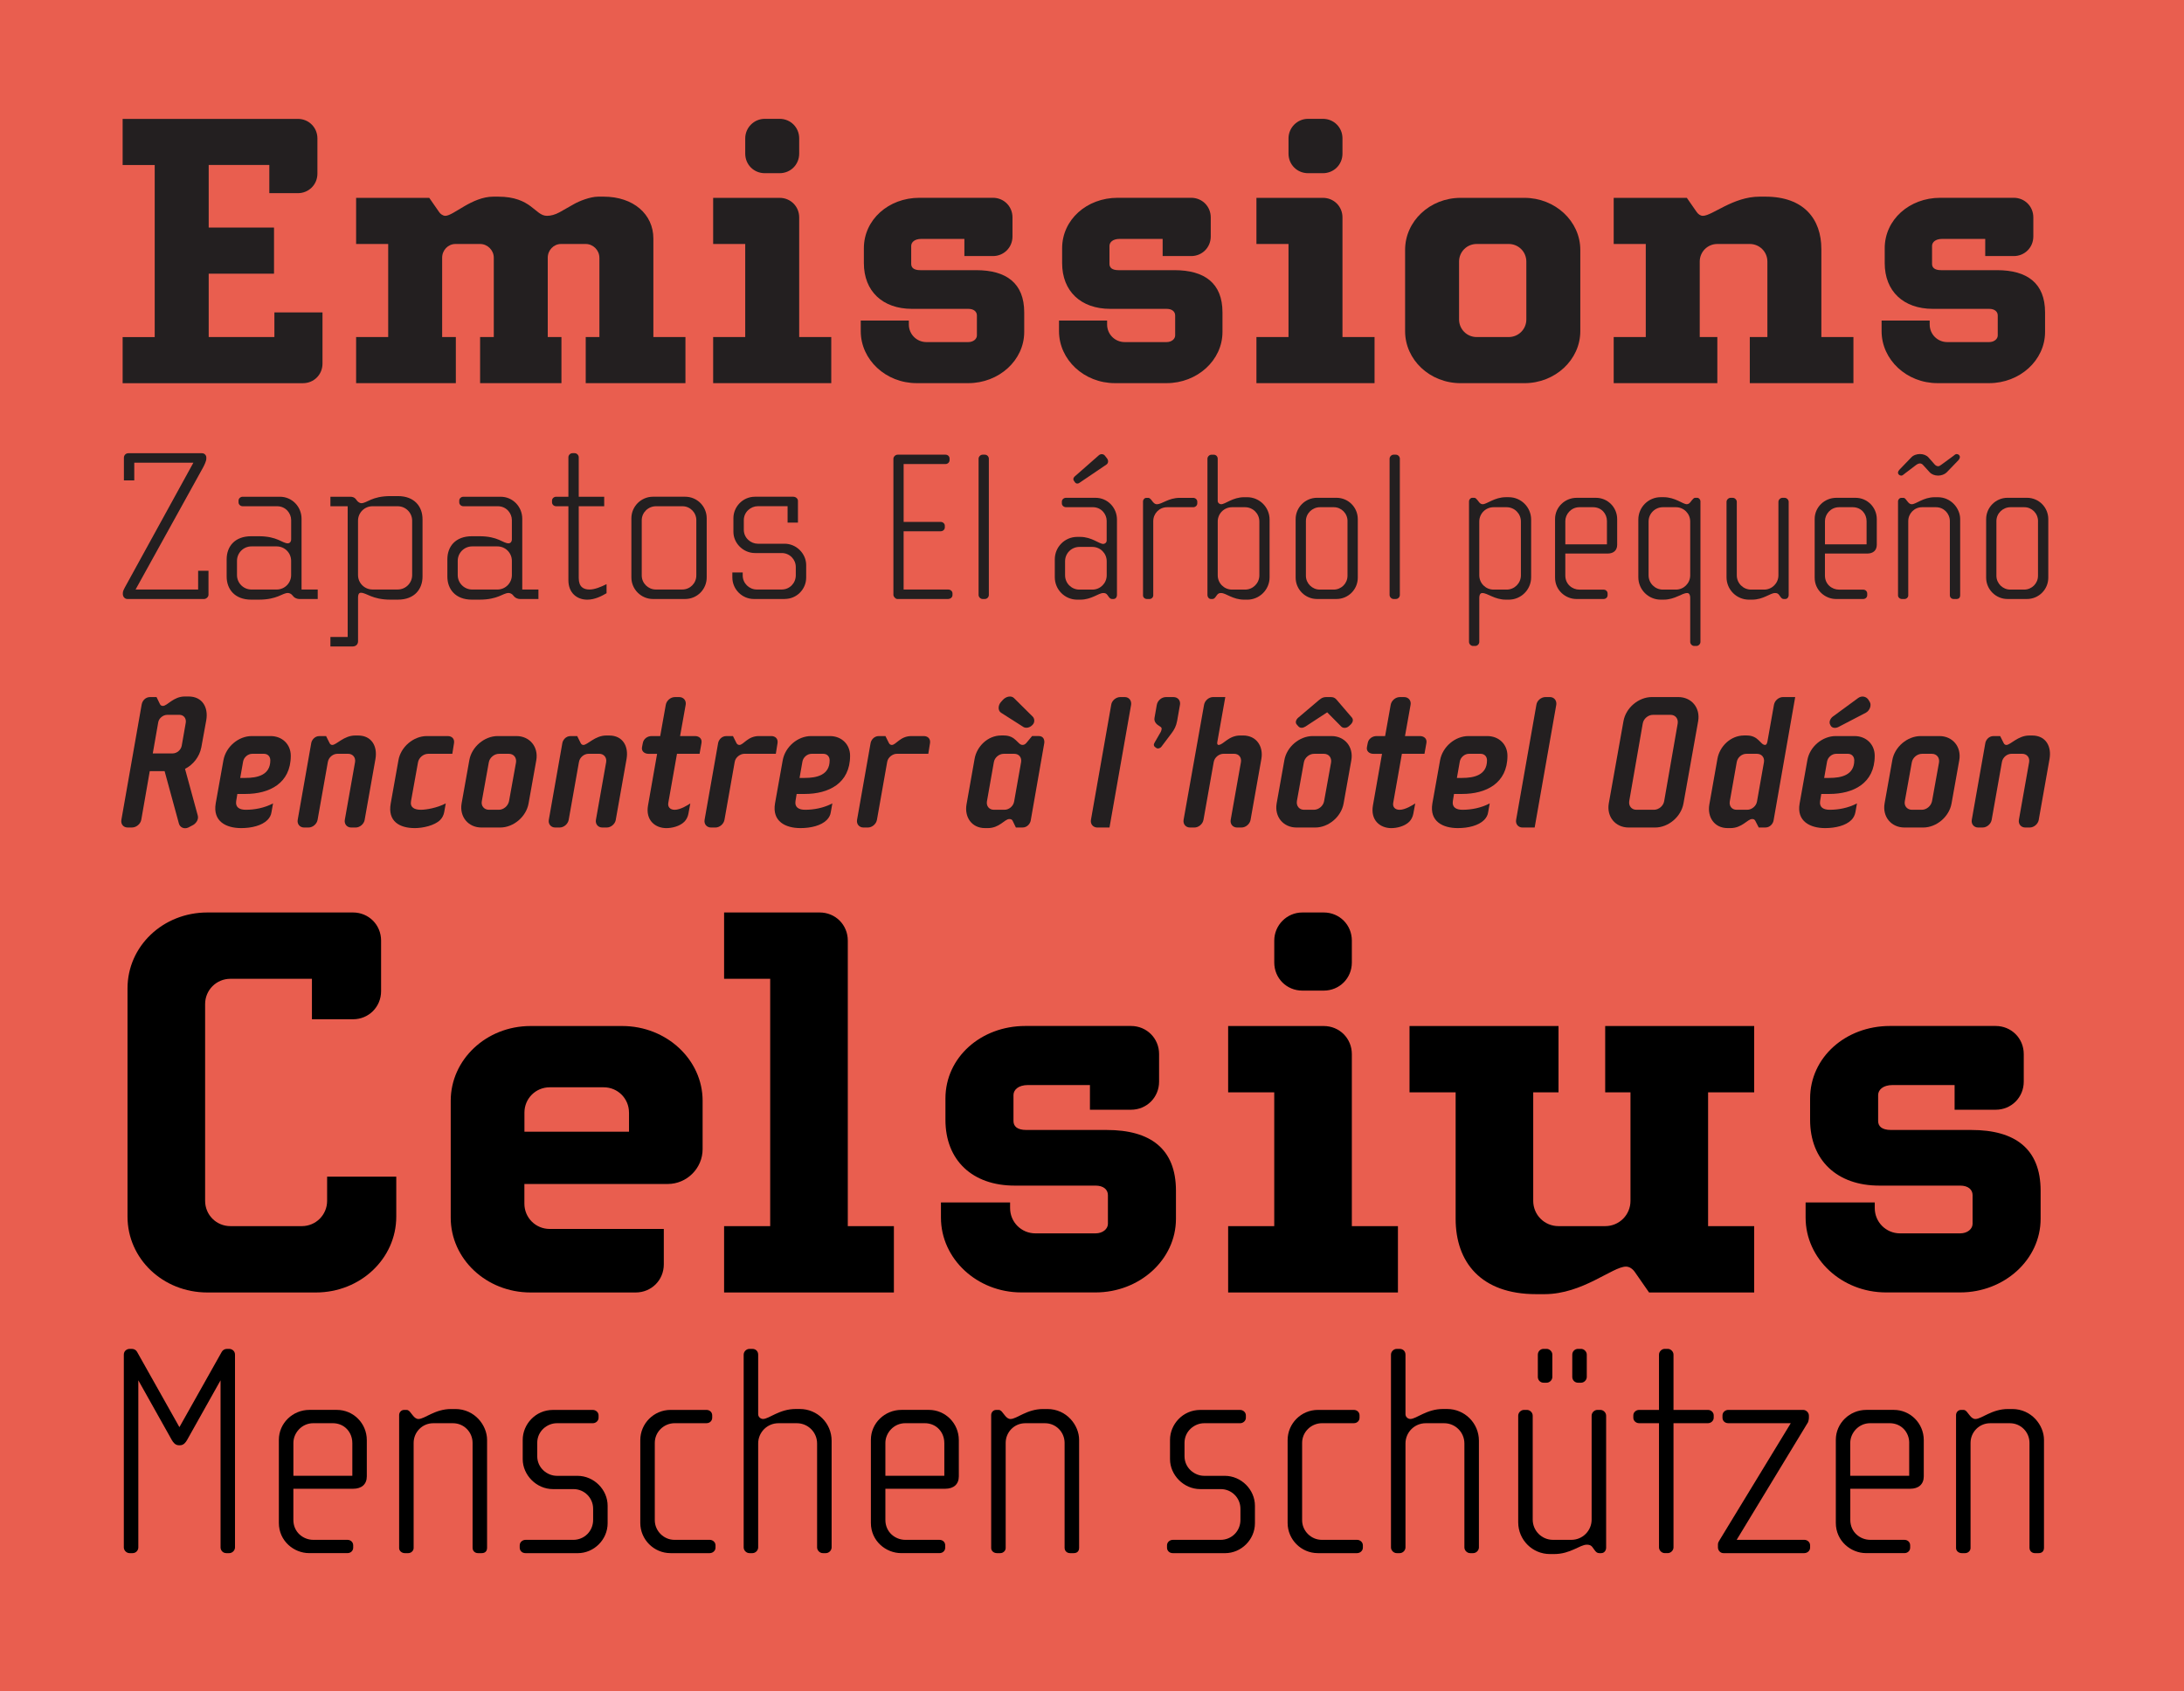 <?xml version="1.0" encoding="UTF-8"?><svg xmlns="http://www.w3.org/2000/svg" viewBox="0 0 860 666"><g id="color"><rect x="-4.62" y="-10.78" width="879.14" height="676.78" style="fill:#e95e4f;"/></g><g id="type"><path d="M90.73,385.49c-5.53,0-9.96,4.43-9.96,9.96v77.49c0,5.54,4.43,9.96,9.96,9.96h28.12c5.53,0,9.96-4.43,9.96-9.96v-9.52h27.23v15.72c0,16.6-14.17,29.89-31.66,29.89h-42.73c-17.49,0-31.44-13.28-31.44-29.89v-89.88c0-16.6,13.95-29.89,31.44-29.89h57.34c6.2,0,11.07,4.87,11.07,11.07v19.92c0,6.2-4.87,11.07-11.07,11.07h-16.16v-15.94h-32.1Z"/><path d="M262.95,466.3h-56.46v7.75c0,5.53,4.43,9.96,9.96,9.96h44.94v13.95c0,6.2-4.87,11.07-11.07,11.07h-41.4c-17.49,0-31.44-13.28-31.44-29.45v-46.05c0-16.16,13.95-29.44,31.44-29.44h36.09c17.49,0,31.66,13.28,31.66,29.44v19.04c0,7.53-6.2,13.73-13.73,13.73ZM247.68,438.18c0-5.54-4.43-9.96-9.96-9.96h-21.25c-5.54,0-9.96,4.43-9.96,9.96v7.53h41.18v-7.53Z"/><path d="M351.99,482.9v26.12h-66.86v-26.12h18.15v-97.41h-18.15v-26.12h37.64c6.2,0,11.07,4.87,11.07,11.07v112.47h18.15Z"/><path d="M429.19,427.33h-24.35c-3.99,0-5.76,1.99-5.76,3.98v10.18c0,1.99,1.33,3.54,5.09,3.54h31.66c17.05,0,27.23,7.31,27.23,23.91v11.07c0,16.16-14.39,29-31.66,29h-29.22c-17.49,0-31.66-13.28-31.66-29.45v-5.98h27.23v2.21c0,5.53,4.43,9.96,9.96,9.96h23.69c2.88,0,4.87-1.77,4.87-3.76v-11.29c0-2.21-1.77-3.76-4.87-3.76h-31.88c-16.6,0-27.23-9.96-27.23-25.9v-8.41c0-16.16,13.95-28.56,31.44-28.56h41.62c6.2,0,11.07,4.87,11.07,11.07v10.85c0,6.2-4.87,11.07-11.07,11.07h-16.16v-9.74Z"/><path d="M550.47,482.9v26.12h-66.86v-26.12h18.15v-52.69h-18.15v-26.12h37.64c6.2,0,11.07,4.87,11.07,11.07v67.75h18.15ZM521.25,390.14h-8.41c-6.2,0-11.07-4.87-11.07-11.07v-8.63c0-5.98,4.87-11.07,11.07-11.07h8.41c6.2,0,11.07,4.87,11.07,11.07v8.63c0,6.2-4.87,11.07-11.07,11.07Z"/><path d="M555.03,430.21v-26.12h58.67v26.12h-9.96v42.73c0,5.54,4.43,9.96,9.96,9.96h18.38c5.54,0,9.96-4.43,9.96-9.96v-42.73h-9.96v-26.12h58.67v26.12h-18.15v52.69h18.15v26.12h-41.4l-5.54-7.97c-.89-1.33-2.21-2.21-3.54-2.21-5.31,0-17.05,10.85-32.1,10.85h-3.32c-21.7,0-31.66-12.62-31.66-29.67v-49.81h-18.15Z"/><path d="M769.67,427.33h-24.35c-3.99,0-5.76,1.99-5.76,3.98v10.18c0,1.99,1.33,3.54,5.09,3.54h31.66c17.05,0,27.23,7.31,27.23,23.91v11.07c0,16.16-14.39,29-31.66,29h-29.22c-17.49,0-31.66-13.28-31.66-29.45v-5.98h27.23v2.21c0,5.53,4.43,9.96,9.96,9.96h23.69c2.88,0,4.87-1.77,4.87-3.76v-11.29c0-2.21-1.77-3.76-4.87-3.76h-31.88c-16.6,0-27.23-9.96-27.23-25.9v-8.41c0-16.16,13.95-28.56,31.44-28.56h41.62c6.2,0,11.07,4.87,11.07,11.07v10.85c0,6.2-4.87,11.07-11.07,11.07h-16.16v-9.74Z"/><rect x="16.86" y="19.22" width="803.75" height="399.11" style="fill:none;"/><path d="M117.29,76.07h-11.24v-11.09h-23.87v24.64h25.72v18.17h-25.72v24.95h25.87v-9.7h18.94v20.18c0,4.31-3.39,7.7-7.7,7.7H48.29v-18.17h12.63v-67.76h-12.63v-18.17h69c4.31,0,7.7,3.39,7.7,7.7v13.86c0,4.31-3.39,7.7-7.7,7.7Z" style="fill:#231f20;"/><path d="M236.02,101.48c0-2.93-2.46-5.39-5.39-5.39h-9.7c-2.93,0-5.24,2.46-5.24,5.39v31.26h5.39v18.17h-32.03v-18.17h5.39v-31.26c0-2.93-2.46-5.39-5.39-5.39h-9.7c-2.93,0-5.24,2.46-5.24,5.39v31.26h5.39v18.17h-39.27v-18.17h12.63v-36.65h-12.63v-18.17h28.8l3.85,5.54c.46.77,1.54,1.54,2.46,1.54,3.23,0,10.47-7.55,18.94-7.55h1.85c13.25,0,14.48,7.55,19.25,7.55,1.54,0,3.23-.46,4.93-1.39l5.7-3.23c1.85-1.08,6.31-2.93,9.55-2.93h2.16c11.7,0,19.56,6.93,19.56,16.48v38.81h12.63v18.17h-39.27v-18.17h5.39v-31.26Z" style="fill:#231f20;"/><path d="M327.33,132.74v18.17h-46.51v-18.17h12.63v-36.65h-12.63v-18.17h26.18c4.31,0,7.7,3.39,7.7,7.7v47.13h12.63ZM307,68.21h-5.85c-4.31,0-7.7-3.39-7.7-7.7v-6.01c0-4.16,3.39-7.7,7.7-7.7h5.85c4.31,0,7.7,3.39,7.7,7.7v6.01c0,4.31-3.39,7.7-7.7,7.7Z" style="fill:#231f20;"/><path d="M379.75,94.09h-16.94c-2.77,0-4,1.39-4,2.77v7.08c0,1.39.92,2.46,3.54,2.46h22.02c11.86,0,18.94,5.08,18.94,16.63v7.7c0,11.24-10.01,20.17-22.02,20.17h-20.33c-12.17,0-22.02-9.24-22.02-20.48v-4.16h18.94v1.54c0,3.85,3.08,6.93,6.93,6.93h16.48c2,0,3.39-1.23,3.39-2.62v-7.85c0-1.54-1.23-2.62-3.39-2.62h-22.18c-11.55,0-18.94-6.93-18.94-18.02v-5.85c0-11.24,9.7-19.87,21.87-19.87h28.95c4.31,0,7.7,3.39,7.7,7.7v7.55c0,4.31-3.39,7.7-7.7,7.7h-11.24v-6.78Z" style="fill:#231f20;"/><path d="M457.82,94.09h-16.94c-2.77,0-4,1.39-4,2.77v7.08c0,1.39.92,2.46,3.54,2.46h22.02c11.86,0,18.94,5.08,18.94,16.63v7.7c0,11.24-10.01,20.17-22.02,20.17h-20.33c-12.17,0-22.02-9.24-22.02-20.48v-4.16h18.94v1.54c0,3.85,3.08,6.93,6.93,6.93h16.48c2,0,3.39-1.23,3.39-2.62v-7.85c0-1.54-1.23-2.62-3.39-2.62h-22.18c-11.55,0-18.94-6.93-18.94-18.02v-5.85c0-11.24,9.7-19.87,21.87-19.87h28.95c4.31,0,7.7,3.39,7.7,7.7v7.55c0,4.31-3.39,7.7-7.7,7.7h-11.24v-6.78Z" style="fill:#231f20;"/><path d="M541.26,132.74v18.17h-46.51v-18.17h12.63v-36.65h-12.63v-18.17h26.18c4.31,0,7.7,3.39,7.7,7.7v47.13h12.63ZM520.93,68.21h-5.85c-4.31,0-7.7-3.39-7.7-7.7v-6.01c0-4.16,3.39-7.7,7.7-7.7h5.85c4.31,0,7.7,3.39,7.7,7.7v6.01c0,4.31-3.39,7.7-7.7,7.7Z" style="fill:#231f20;"/><path d="M600.26,150.91h-25.1c-12.17,0-21.87-9.24-21.87-20.48v-32.03c0-11.24,9.7-20.48,21.87-20.48h25.1c12.17,0,22.02,9.24,22.02,20.48v32.03c0,11.24-9.86,20.48-22.02,20.48ZM601.03,103.02c0-3.85-3.08-6.93-6.93-6.93h-12.63c-3.85,0-6.93,3.08-6.93,6.93v22.79c0,3.85,3.08,6.93,6.93,6.93h12.63c3.85,0,6.93-3.08,6.93-6.93v-22.79Z" style="fill:#231f20;"/><path d="M729.83,132.74v18.17h-40.81v-18.17h6.93v-29.72c0-3.85-3.08-6.93-6.93-6.93h-12.78c-3.85,0-6.93,3.08-6.93,6.93v29.72h6.93v18.17h-40.81v-18.17h12.63v-36.65h-12.63v-18.17h28.8l3.85,5.54c.62.92,1.54,1.54,2.46,1.54,3.7,0,11.86-7.55,22.33-7.55h2.31c15.09,0,22.02,8.78,22.02,20.64v34.65h12.63Z" style="fill:#231f20;"/><path d="M781.73,94.09h-16.94c-2.77,0-4,1.39-4,2.77v7.08c0,1.39.92,2.46,3.54,2.46h22.02c11.86,0,18.94,5.08,18.94,16.63v7.7c0,11.24-10.01,20.17-22.02,20.17h-20.33c-12.17,0-22.02-9.24-22.02-20.48v-4.16h18.94v1.54c0,3.85,3.08,6.93,6.93,6.93h16.48c2,0,3.39-1.23,3.39-2.62v-7.85c0-1.54-1.23-2.62-3.39-2.62h-22.18c-11.55,0-18.94-6.93-18.94-18.02v-5.85c0-11.24,9.7-19.87,21.87-19.87h28.95c4.31,0,7.7,3.39,7.7,7.7v7.55c0,4.31-3.39,7.7-7.7,7.7h-11.24v-6.78Z" style="fill:#231f20;"/><path d="M80.23,235.91h-30.08c-1.19,0-1.78-1.19-1.78-1.78v-.59c0-.76.51-1.61.76-2.12l27.02-49.19h-23.28v6.97h-4.08v-8.92c0-.85.59-1.78,1.78-1.78h28.97c1.1,0,1.7.93,1.7,1.61v.59c0,.85-.76,2.46-1.27,3.4l-26.59,48.09h24.64v-7.39h4.08v9.43c0,.85-.85,1.7-1.87,1.7Z" style="fill:#231f20;"/><path d="M117.79,235.91c-.76,0-1.7-.42-2.12-.85l-.68-.76c-.25-.34-1.02-.76-1.61-.76-2.29,0-4.08,2.63-11.55,2.63h-2.89c-6.54,0-9.69-4.16-9.69-9.09v-6.8c0-5.01,3.14-9.09,9.69-9.09h2.89c7.48,0,9.26,2.8,11.55,2.8.59,0,1.27-.51,1.27-1.61v-7.56c0-2.63-2.12-5.44-5.52-5.44h-13.59c-.85,0-1.61-.68-1.61-1.53v-.68c0-.85.76-1.53,1.61-1.53h14.7c4.76,0,8.5,3.91,8.5,8.67v27.87h6.37v3.74h-7.31ZM114.64,220.88c0-3.14-2.55-5.69-5.69-5.69h-9.94c-3.14,0-5.69,2.55-5.69,5.69v5.61c0,3.14,2.55,5.69,5.69,5.69h9.94c3.14,0,5.69-2.55,5.69-5.69v-5.61Z" style="fill:#231f20;"/><path d="M156.7,236.17h-2.89c-7.31,0-9.43-2.72-11.72-2.72-.85,0-1.1.85-1.1,1.87v17.25c0,.93-.59,2.04-2.21,2.04h-8.67v-3.74h6.8v-51.49h-6.8v-3.74h7.9c.76,0,1.53.25,2.04.85l.59.76c.25.34,1.02.93,1.61.93,2.29,0,4.08-2.8,11.55-2.8h2.89c6.54,0,9.69,4.16,9.69,9.09v22.6c0,4.93-3.14,9.09-9.69,9.09ZM162.3,205.07c0-3.14-2.55-5.69-5.69-5.69h-9.94c-3.14,0-5.69,2.55-5.69,5.69v21.41c0,3.14,2.55,5.69,5.69,5.69h9.94c3.14,0,5.69-2.55,5.69-5.69v-21.41Z" style="fill:#231f20;"/><path d="M204.7,235.91c-.76,0-1.7-.42-2.12-.85l-.68-.76c-.25-.34-1.02-.76-1.61-.76-2.29,0-4.08,2.63-11.55,2.63h-2.89c-6.54,0-9.69-4.16-9.69-9.09v-6.8c0-5.01,3.14-9.09,9.69-9.09h2.89c7.48,0,9.26,2.8,11.55,2.8.59,0,1.27-.51,1.27-1.61v-7.56c0-2.63-2.12-5.44-5.52-5.44h-13.59c-.85,0-1.61-.68-1.61-1.53v-.68c0-.85.76-1.53,1.61-1.53h14.7c4.76,0,8.5,3.91,8.5,8.67v27.87h6.37v3.74h-7.31ZM201.56,220.88c0-3.14-2.55-5.69-5.69-5.69h-9.94c-3.14,0-5.69,2.55-5.69,5.69v5.61c0,3.14,2.55,5.69,5.69,5.69h9.94c3.14,0,5.69-2.55,5.69-5.69v-5.61Z" style="fill:#231f20;"/><path d="M231.21,236.17c-3.99,0-7.39-2.63-7.39-7.65v-29.14h-4.84c-.85,0-1.61-.68-1.61-1.53v-.68c0-.85.76-1.53,1.61-1.53h4.84v-15.55c0-.85.76-1.61,1.61-1.61h.85c.85,0,1.61.76,1.61,1.61v15.55h10.03v3.74h-10.03v28.21c0,3.65,1.95,4.59,4.25,4.59,2.04,0,4.5-1.02,6.71-2.12v3.57c-1.87,1.1-4.59,2.55-7.65,2.55Z" style="fill:#231f20;"/><path d="M269.78,235.91h-12.66c-4.67,0-8.5-3.82-8.5-8.5v-23.28c0-4.67,3.82-8.5,8.5-8.5h12.66c4.76,0,8.5,3.82,8.5,8.5v23.28c0,4.67-3.74,8.5-8.5,8.5ZM274.2,204.9c0-3.06-2.46-5.52-5.44-5.52h-10.45c-3.06,0-5.61,2.46-5.61,5.52v21.75c0,3.06,2.55,5.52,5.52,5.52h10.45c3.06,0,5.52-2.46,5.52-5.52v-21.75Z" style="fill:#231f20;"/><path d="M309.03,235.91h-12.15c-4.67,0-8.5-3.82-8.5-8.5v-1.95h4.08v1.19c0,3.06,2.55,5.52,5.52,5.52h9.86c3.06,0,5.52-2.46,5.52-5.61v-3.23c0-3.06-2.46-5.52-5.52-5.52h-10.54c-4.67,0-8.5-3.91-8.5-8.33v-5.44c0-4.33,3.57-8.41,8.5-8.41h15.04c1.02,0,1.87.76,1.87,1.61v8.58h-4.08v-6.46h-11.72c-2.72,0-5.52,2.21-5.52,5.52v3.74c0,3.31,2.8,5.52,5.52,5.52h10.54c4.67,0,8.5,3.91,8.5,8.41v4.93c0,4.59-3.74,8.41-8.41,8.41Z" style="fill:#231f20;"/><path d="M373.49,235.91h-20.18c-.67,0-1.51-.92-1.51-1.6v-53.64c0-.76.76-1.6,1.68-1.6h18.83c.92,0,1.6.67,1.6,1.51v.67c0,.84-.76,1.51-1.6,1.51h-16.48v22.78h14.54c.92,0,1.68.67,1.68,1.51v.67c0,.84-.76,1.51-1.6,1.51h-14.63v22.95h17.57c.92,0,1.68.67,1.68,1.51v.67c0,.84-.76,1.51-1.6,1.51Z" style="fill:#231f20;"/><path d="M387.78,235.91h-.84c-.84,0-1.6-.76-1.6-1.6v-53.64c0-.84.76-1.6,1.6-1.6h.84c.92,0,1.6.76,1.6,1.6v53.64c0,.84-.67,1.6-1.6,1.6Z" style="fill:#231f20;"/><path d="M438.48,235.91h-.59c-.59,0-.92-.34-1.35-.92l-.42-.59c-.5-.76-1.09-.84-1.68-.84-1.93,0-4.54,2.61-9.08,2.61h-1.18c-4.88,0-8.83-3.95-8.83-8.83v-7.06c0-4.88,3.95-8.83,8.83-8.83h1.18c4.54,0,7.4,2.77,9.08,2.77.59,0,1.34-.5,1.34-1.35v-7.74c0-2.61-2.1-5.38-5.46-5.38h-10.59c-.84,0-1.6-.67-1.6-1.51v-.67c0-.84.76-1.51,1.6-1.51h11.69c4.71,0,8.41,3.87,8.41,8.58v29.76c0,.76-.5,1.51-1.35,1.51ZM435.79,221.03c0-3.11-2.52-5.63-5.63-5.63h-5.13c-3.11,0-5.63,2.52-5.63,5.63v5.55c0,3.11,2.52,5.63,5.63,5.63h5.13c3.11,0,5.63-2.52,5.63-5.63v-5.55ZM435.7,182.95l-10.68,7.23c-.76.5-1.34.25-1.68-.17l-.42-.59c-.34-.42-.42-1.09.17-1.68l9.67-8.49c.76-.59,1.77-.5,2.35.25l.84,1.09c.59.76.5,1.85-.25,2.35Z" style="fill:#231f20;"/><path d="M469.84,199.76h-10.26c-3.11,0-5.46,2.52-5.46,5.47v29.26c0,.76-.67,1.43-1.51,1.43h-.92c-.84,0-1.6-.59-1.6-1.43v-36.99c0-.76.59-1.43,1.35-1.43h.76c.42,0,.92.5,1.18.84l.59.76c.42.5.92.92,1.51.92,2.19,0,4.54-2.52,9.08-2.52h5.3c.84,0,1.6.67,1.6,1.51v.67c0,.84-.76,1.51-1.6,1.51Z" style="fill:#231f20;"/><path d="M491.11,236.17h-1.18c-4.54,0-7.15-2.61-9.08-2.61-.59,0-1.18.08-1.68.84l-.42.59c-.42.59-.76.92-1.35.92h-.59c-.76,0-1.35-.76-1.35-1.51v-53.72c0-.84.76-1.6,1.6-1.6h.84c.92,0,1.6.67,1.6,1.6v16.56c0,.84.76,1.35,1.34,1.35,1.68,0,4.54-2.77,9.08-2.77h1.18c4.88,0,8.83,3.95,8.83,8.83v22.7c0,4.88-3.95,8.83-8.83,8.83ZM495.9,205.39c0-3.11-2.52-5.63-5.63-5.63h-5.13c-3.11,0-5.63,2.52-5.63,5.63v21.19c0,3.11,2.52,5.63,5.63,5.63h5.13c3.11,0,5.63-2.52,5.63-5.63v-21.19Z" style="fill:#231f20;"/><path d="M526.25,235.91h-7.65c-4.62,0-8.41-3.78-8.41-8.41v-23.04c0-4.62,3.78-8.41,8.41-8.41h7.65c4.71,0,8.41,3.78,8.41,8.41v23.04c0,4.62-3.7,8.41-8.41,8.41ZM530.62,205.23c0-3.03-2.44-5.47-5.38-5.47h-5.46c-3.03,0-5.55,2.44-5.55,5.47v21.52c0,3.03,2.52,5.46,5.46,5.46h5.46c3.03,0,5.46-2.44,5.46-5.46v-21.52Z" style="fill:#231f20;"/><path d="M549.62,235.91h-.84c-.84,0-1.6-.76-1.6-1.6v-53.64c0-.84.76-1.6,1.6-1.6h.84c.92,0,1.6.76,1.6,1.6v53.64c0,.84-.67,1.6-1.6,1.6Z" style="fill:#231f20;"/><path d="M594.1,236.17h-1.09c-4.54,0-7.23-2.61-9.33-2.61-.84,0-1.18.84-1.18,1.85v17.4c0,.84-.76,1.6-1.6,1.6h-.84c-.84,0-1.6-.76-1.6-1.6v-55.32c0-.76.59-1.43,1.26-1.43h.84c.42,0,.76.34,1.18.84l.59.76c.42.59.92.92,1.51.92,1.68,0,4.62-2.77,9.16-2.77h1.09c4.88,0,8.83,3.95,8.83,8.83v22.7c0,4.88-3.95,8.83-8.83,8.83ZM598.89,205.39c0-3.11-2.52-5.63-5.63-5.63h-5.13c-3.11,0-5.63,2.52-5.63,5.63v21.19c0,3.11,2.52,5.63,5.63,5.63h5.13c3.11,0,5.63-2.52,5.63-5.63v-21.19Z" style="fill:#231f20;"/><path d="M633.03,218.01h-16.65v8.66c0,3.45,2.77,5.55,5.55,5.55h9.5c.92,0,1.6.67,1.6,1.51v.67c0,.84-.67,1.51-1.6,1.51h-10.68c-4.2,0-8.41-3.36-8.41-8.41v-23.12c0-4.62,3.87-8.32,8.49-8.32h7.65c4.54,0,8.32,3.7,8.32,8.41v10.09c0,2.19-1.43,3.45-3.78,3.45ZM632.77,205.23c0-2.86-2.1-5.47-5.46-5.47h-5.38c-3.28,0-5.55,2.77-5.55,5.47v9.16h16.39v-9.16Z" style="fill:#231f20;"/><path d="M668,254.41h-.84c-.84,0-1.6-.76-1.6-1.6v-17.4c0-1.01-.34-1.85-1.18-1.85-2.1,0-4.79,2.61-9.33,2.61h-1.09c-4.88,0-8.83-3.95-8.83-8.83v-22.7c0-4.88,3.95-8.83,8.83-8.83h1.09c4.62,0,7.57,2.77,9.16,2.77.59,0,1.09-.34,1.51-.92l.59-.76c.42-.5.76-.84,1.18-.84h.84c.67,0,1.26.67,1.26,1.43v55.32c0,.84-.76,1.6-1.6,1.6ZM665.56,205.39c0-3.11-2.52-5.63-5.63-5.63h-5.13c-3.11,0-5.63,2.52-5.63,5.63v21.19c0,3.11,2.52,5.63,5.63,5.63h5.13c3.11,0,5.63-2.52,5.63-5.63v-21.19Z" style="fill:#231f20;"/><path d="M702.98,235.91h-.59c-.59,0-.92-.34-1.34-.92l-.42-.59c-.5-.76-1.09-.84-1.68-.84-1.93,0-4.54,2.61-9.08,2.61h-1.18c-4.88,0-8.83-3.95-8.83-8.83v-29.68c0-.84.76-1.6,1.6-1.6h.84c.84,0,1.6.76,1.6,1.6v28.92c0,3.11,2.52,5.63,5.63,5.63h5.13c3.11,0,5.63-2.52,5.63-5.63v-28.92c0-.84.76-1.6,1.6-1.6h.84c.84,0,1.6.76,1.6,1.6v36.74c0,.76-.5,1.51-1.34,1.51Z" style="fill:#231f20;"/><path d="M735.26,218.01h-16.65v8.66c0,3.45,2.77,5.55,5.55,5.55h9.5c.92,0,1.6.67,1.6,1.51v.67c0,.84-.67,1.51-1.6,1.51h-10.68c-4.2,0-8.41-3.36-8.41-8.41v-23.12c0-4.62,3.87-8.32,8.49-8.32h7.65c4.54,0,8.32,3.7,8.32,8.41v10.09c0,2.19-1.43,3.45-3.78,3.45ZM735.01,205.23c0-2.86-2.1-5.47-5.46-5.47h-5.38c-3.28,0-5.55,2.77-5.55,5.47v9.16h16.39v-9.16Z" style="fill:#231f20;"/><path d="M771.16,181.26l-4.62,4.79c-.76.76-2.1,1.26-3.36,1.26-1.35,0-2.61-.5-3.36-1.35l-2.52-2.77c-.34-.42-.84-.67-1.26-.67s-.92.17-1.51.59l-4.54,3.45c-.34.25-.84.76-1.26.76-.76,0-1.35-.5-1.35-1.18,0-.42.34-.92.59-1.18l4.62-4.79c.84-.92,2.19-1.35,3.45-1.35,1.34,0,2.61.5,3.36,1.35l2.52,2.86c.34.34.84.59,1.26.59s.67-.17,1.26-.59l4.71-3.45c.34-.25.84-.76,1.26-.76.76,0,1.34.5,1.34,1.18,0,.42-.34,1.01-.59,1.26ZM770.32,235.91h-1.01c-.84,0-1.51-.59-1.51-1.51v-29.17c0-2.94-2.35-5.47-5.46-5.47h-5.46c-3.11,0-5.46,2.52-5.46,5.47v29.26c0,.76-.67,1.43-1.51,1.43h-.92c-.84,0-1.6-.59-1.6-1.43v-36.99c0-.76.59-1.43,1.35-1.43h.76c.5,0,.84.42,1.09.76l.67.84c.34.42.84.92,1.51.92,1.77,0,4.54-2.77,9.08-2.77h1.18c5.38,0,8.83,4.54,8.83,8.58v30.02c0,1.09-.67,1.51-1.51,1.51Z" style="fill:#231f20;"/><path d="M798.15,235.91h-7.65c-4.62,0-8.41-3.78-8.41-8.41v-23.04c0-4.62,3.78-8.41,8.41-8.41h7.65c4.71,0,8.41,3.78,8.41,8.41v23.04c0,4.62-3.7,8.41-8.41,8.41ZM802.52,205.23c0-3.03-2.44-5.47-5.38-5.47h-5.46c-3.03,0-5.55,2.44-5.55,5.47v21.52c0,3.03,2.52,5.46,5.46,5.46h5.46c3.03,0,5.46-2.44,5.46-5.46v-21.52Z" style="fill:#231f20;"/><path d="M79.24,294.45c-.68,3.57-3.19,6.76-6.38,8.36l5.02,18.39c.46,1.67-.84,3.34-2.28,3.95l-1.44.76c-1.67.76-3.34-.08-3.72-1.6l-5.62-20.6h-5.85l-3.34,19.15c-.3,1.67-1.98,3.04-3.65,3.04h-1.75c-1.67,0-2.74-1.37-2.43-3.04l7.98-45.37c.3-1.67,1.6-2.96,3.34-2.96h2.51l1.37,2.81c.23.53.76.68,1.14.68,1.75,0,4.1-3.72,8.66-3.72h1.44c5.47,0,7.83,4.33,6.99,9.27l-1.98,10.87ZM70.65,281.53h-4.79c-1.67,0-3.34,1.37-3.57,3.04l-2.13,12.16h7.83c1.67,0,3.27-1.37,3.57-3.04l1.6-9.12c.23-1.67-.84-3.04-2.51-3.04Z" style="fill:#231f20;"/><path d="M96.65,312.69h-3.19l-.46,2.81c-.38,2.51,1.37,3.42,3.8,3.42,3.42,0,7.22-.68,10.72-2.51l-.61,3.42c-.15,1.22-.76,2.28-1.6,3.12-2.2,2.2-6.23,3.19-10.34,3.19-5.85,0-11.25-2.58-10.03-9.73l3.04-17.02c.99-5.32,5.93-9.5,11.17-9.5h7.37c4.71,0,7.98,3.34,7.98,7.75,0,10.94-8.51,15.05-17.86,15.05ZM103.94,296.88h-4.64c-1.67,0-3.27,1.37-3.57,3.04l-1.14,6.46h2.05c4.64,0,9.8-1.06,9.8-6.92,0-1.52-.99-2.58-2.51-2.58Z" style="fill:#231f20;"/><path d="M143.61,322.87c-.3,1.67-1.9,3.04-3.57,3.04h-1.75c-1.67,0-2.81-1.37-2.51-3.04l4.03-22.73c.3-1.82-.91-3.27-2.74-3.27h-4.18c-1.82,0-3.5,1.44-3.8,3.27l-4.03,22.73c-.3,1.67-1.9,3.04-3.57,3.04h-1.75c-1.67,0-2.81-1.37-2.51-3.04l5.32-30.17c.15-1.06,1.22-2.81,3.27-2.81h2.58l1.37,2.74c.23.53.68.76,1.06.76,1.67,0,4.56-3.72,9.04-3.72h1.14c5.4,0,7.68,4.33,6.84,9.2l-4.26,24.02Z" style="fill:#231f20;"/><path d="M178.12,296.88h-9.5c-1.9,0-3.72,1.52-4.03,3.42l-2.74,15.2c-.46,2.58,1.44,3.42,3.88,3.42,1.98,0,6.31-.68,9.8-2.51l-.61,3.42c-.23,1.22-.76,2.28-1.6,3.12-2.2,2.2-6.84,3.19-9.96,3.19-5.93,0-10.79-2.58-9.5-9.73l3.04-17.02c.91-5.24,5.93-9.5,11.17-9.5h8.21c1.67,0,2.74,1.06,2.51,2.74l-.68,4.26Z" style="fill:#231f20;"/><path d="M208.14,316.41c-.91,5.24-5.93,9.5-11.17,9.5h-7.37c-5.24,0-8.74-4.26-7.83-9.5l3.04-17.02c.91-5.24,5.93-9.5,11.17-9.5h7.37c5.24,0,8.74,4.26,7.83,9.5l-3.04,17.02ZM200.38,296.88h-3.88c-1.9,0-3.72,1.52-4.03,3.42l-2.74,15.2c-.38,1.9.91,3.42,2.81,3.42h3.88c1.9,0,3.65-1.52,4.03-3.42l2.74-15.2c.3-1.9-.91-3.42-2.81-3.42Z" style="fill:#231f20;"/><path d="M242.49,322.87c-.3,1.67-1.9,3.04-3.57,3.04h-1.75c-1.67,0-2.81-1.37-2.51-3.04l4.03-22.73c.3-1.82-.91-3.27-2.74-3.27h-4.18c-1.82,0-3.5,1.44-3.8,3.27l-4.03,22.73c-.3,1.67-1.9,3.04-3.57,3.04h-1.75c-1.67,0-2.81-1.37-2.51-3.04l5.32-30.17c.15-1.06,1.22-2.81,3.27-2.81h2.58l1.37,2.74c.23.53.68.76,1.06.76,1.67,0,4.56-3.72,9.04-3.72h1.14c5.4,0,7.68,4.33,6.84,9.2l-4.26,24.02Z" style="fill:#231f20;"/><path d="M275.47,296.88h-8.89l-3.42,19.31c-.3,1.67.76,2.74,2.51,2.74,2.28,0,5.25-1.9,6.16-2.51l-.76,4.1c-.23,1.22-.84,2.36-1.6,3.12-1.82,1.82-4.94,2.51-7.07,2.51-4.33,0-8.28-3.04-7.22-8.97l3.57-20.29h-3.34c-1.67,0-2.96-1.06-2.58-2.74l.3-1.52c.3-1.67,1.82-2.74,3.5-2.74h3.34l2.2-12.31c.3-1.67,1.9-3.04,3.57-3.04h1.75c1.67,0,2.81,1.37,2.51,3.04l-2.2,12.31h5.85c1.67,0,2.89,1.06,2.58,2.74l-.76,4.26Z" style="fill:#231f20;"/><path d="M305.49,296.88h-12.46c-1.44,0-3.42,1.29-3.72,3.19l-4.03,22.8c-.3,1.67-1.9,3.04-3.57,3.04h-1.75c-1.67,0-2.81-1.37-2.51-3.04l5.32-30.17c.15-1.06,1.22-2.81,3.27-2.81h2.58l1.37,2.74c.23.53.76.76,1.14.76,1.67,0,3.27-3.5,7.75-3.5h4.79c1.67,0,2.74,1.06,2.51,2.74l-.68,4.26Z" style="fill:#231f20;"/><path d="M316.89,312.69h-3.19l-.46,2.81c-.38,2.51,1.37,3.42,3.8,3.42,3.42,0,7.22-.68,10.72-2.51l-.61,3.42c-.15,1.22-.76,2.28-1.6,3.12-2.2,2.2-6.23,3.19-10.34,3.19-5.85,0-11.25-2.58-10.03-9.73l3.04-17.02c.99-5.32,5.93-9.5,11.17-9.5h7.37c4.71,0,7.98,3.34,7.98,7.75,0,10.94-8.51,15.05-17.86,15.05ZM324.19,296.88h-4.64c-1.67,0-3.27,1.37-3.57,3.04l-1.14,6.46h2.05c4.64,0,9.8-1.06,9.8-6.92,0-1.52-.99-2.58-2.51-2.58Z" style="fill:#231f20;"/><path d="M365.53,296.88h-12.46c-1.44,0-3.42,1.29-3.72,3.19l-4.03,22.8c-.3,1.67-1.9,3.04-3.57,3.04h-1.75c-1.67,0-2.81-1.37-2.51-3.04l5.32-30.17c.15-1.06,1.22-2.81,3.27-2.81h2.58l1.37,2.74c.23.53.76.76,1.14.76,1.67,0,3.27-3.5,7.75-3.5h4.79c1.67,0,2.74,1.06,2.51,2.74l-.68,4.26Z" style="fill:#231f20;"/><path d="M405.88,323.1c-.15,1.06-1.22,2.81-3.27,2.81h-2.58l-1.29-2.66c-.23-.53-.76-.68-1.29-.68-1.9,0-3.8,3.57-8.51,3.57h-1.06c-5.32,0-8.13-4.41-7.3-9.27l3.19-18.01c.84-4.86,5.17-9.2,10.49-9.2h1.06c4.71,0,5.4,3.72,7.3,3.72.38,0,.91-.08,1.52-.76l2.28-2.74h2.58c2.05,0,2.36,1.75,2.2,2.81l-5.32,30.4ZM399.42,296.88h-4.18c-1.82,0-3.57,1.44-3.88,3.27l-2.74,15.5c-.3,1.82.91,3.27,2.74,3.27h4.18c1.82,0,3.5-1.44,3.8-3.27l2.74-15.5c.3-1.82-.84-3.27-2.66-3.27ZM406.34,285.71c-.84.84-2.36,1.22-3.34.61l-8.82-5.62c-1.37-.91-1.14-3.04,0-4.26l.68-.76c1.29-1.44,3.34-1.82,4.41-.76l7.37,7.3c.84.84.84,2.36,0,3.19l-.3.3Z" style="fill:#231f20;"/><path d="M436.89,325.91h-4.79c-1.67,0-2.81-1.37-2.51-3.04l7.98-45.3c.23-1.67,1.9-3.04,3.57-3.04h1.75c1.67,0,2.74,1.37,2.51,3.04l-8.51,48.34Z" style="fill:#231f20;"/><path d="M463.49,284.04c-.3,1.75-1.06,3.34-2.2,4.79l-3.95,5.24c-.53.68-1.44.91-1.98.53l-.53-.38c-.53-.38-.68-.99-.15-1.82l2.28-3.95c.3-.46.38-.99.46-1.29.08-.61-.3-.84-.91-1.22-.91-.53-2.2-1.6-1.9-3.19l.91-5.17c.3-1.67,1.9-3.04,3.57-3.04h3.04c1.67,0,2.81,1.37,2.51,3.04l-1.14,6.46Z" style="fill:#231f20;"/><path d="M492.45,322.87c-.3,1.67-1.9,3.04-3.57,3.04h-1.75c-1.67,0-2.81-1.37-2.51-3.04l4.03-22.73c.3-1.82-.84-3.27-2.66-3.27h-4.18c-1.82,0-3.57,1.44-3.88,3.27l-4.03,22.73c-.3,1.67-1.9,3.04-3.57,3.04h-1.75c-1.67,0-2.81-1.37-2.51-3.04l8.06-45.3c.3-1.67,1.9-3.04,3.57-3.04h4.79l-3.12,17.56c-.15.68-.08,1.29.46,1.29,1.9,0,3.88-3.72,8.59-3.72h1.06c5.32,0,8.06,4.33,7.22,9.2l-4.26,24.02Z" style="fill:#231f20;"/><path d="M529.08,316.41c-.91,5.24-5.93,9.5-11.17,9.5h-7.37c-5.24,0-8.74-4.26-7.83-9.5l3.04-17.02c.91-5.24,5.93-9.5,11.17-9.5h7.37c5.24,0,8.74,4.26,7.83,9.5l-3.04,17.02ZM531.81,285.4l-.76.68c-.91.76-2.2.76-2.89.08l-5.55-5.62-8.59,5.62c-.99.61-2.05.68-2.74-.08l-.61-.68c-.84-.91-.23-2.13.61-2.81l7.52-6.38c.84-.68,1.75-1.67,3.34-1.67h1.98c1.6,0,2.2,1.06,2.74,1.67l5.47,6.38c.76.91.3,2.05-.53,2.81ZM521.33,296.88h-3.88c-1.9,0-3.72,1.52-4.03,3.42l-2.74,15.2c-.3,1.9.91,3.42,2.81,3.42h3.88c1.9,0,3.72-1.52,4.03-3.42l2.74-15.2c.3-1.9-.91-3.42-2.81-3.42Z" style="fill:#231f20;"/><path d="M560.92,296.88h-8.89l-3.42,19.31c-.3,1.67.76,2.74,2.51,2.74,2.28,0,5.25-1.9,6.16-2.51l-.76,4.1c-.23,1.22-.84,2.36-1.6,3.12-1.82,1.82-4.94,2.51-7.07,2.51-4.33,0-8.28-3.04-7.22-8.97l3.57-20.29h-3.34c-1.67,0-2.96-1.06-2.58-2.74l.3-1.52c.3-1.67,1.82-2.74,3.5-2.74h3.34l2.2-12.31c.3-1.67,1.9-3.04,3.57-3.04h1.75c1.67,0,2.81,1.37,2.51,3.04l-2.2,12.31h5.85c1.67,0,2.89,1.06,2.58,2.74l-.76,4.26Z" style="fill:#231f20;"/><path d="M575.74,312.69h-3.19l-.46,2.81c-.38,2.51,1.37,3.42,3.8,3.42,3.42,0,7.22-.68,10.72-2.51l-.61,3.42c-.15,1.22-.76,2.28-1.6,3.12-2.2,2.2-6.23,3.19-10.34,3.19-5.85,0-11.25-2.58-10.03-9.73l3.04-17.02c.99-5.32,5.93-9.5,11.17-9.5h7.37c4.71,0,7.98,3.34,7.98,7.75,0,10.94-8.51,15.05-17.86,15.05ZM583.04,296.88h-4.64c-1.67,0-3.27,1.37-3.57,3.04l-1.14,6.46h2.05c4.64,0,9.8-1.06,9.8-6.92,0-1.52-.99-2.58-2.51-2.58Z" style="fill:#231f20;"/><path d="M604.31,325.91h-4.79c-1.67,0-2.81-1.37-2.51-3.04l7.98-45.3c.23-1.67,1.9-3.04,3.57-3.04h1.75c1.67,0,2.74,1.37,2.51,3.04l-8.51,48.34Z" style="fill:#231f20;"/><path d="M662.91,316.41c-.91,5.24-5.93,9.5-11.17,9.5h-10.41c-5.24,0-8.74-4.26-7.83-9.5l5.78-32.38c.91-5.24,5.93-9.5,11.17-9.5h10.41c5.24,0,8.74,4.26,7.83,9.5l-5.78,32.38ZM657.82,281.53h-6.92c-1.9,0-3.72,1.52-4.03,3.42l-5.32,30.55c-.3,1.9.91,3.42,2.81,3.42h6.92c1.9,0,3.72-1.52,4.03-3.42l5.32-30.55c.3-1.9-.91-3.42-2.81-3.42Z" style="fill:#231f20;"/><path d="M695.13,325.91h-2.58l-1.37-2.66c-.3-.53-.68-.68-1.22-.68-1.9,0-3.88,3.57-8.59,3.57h-1.06c-5.32,0-8.06-4.41-7.22-9.27l3.19-18.01c.84-4.86,5.17-9.2,10.49-9.2h1.06c4.71,0,5.32,3.72,7.22,3.72.53,0,.76-.61.91-1.29l2.58-14.52c.3-1.67,1.9-3.04,3.57-3.04h4.79l-8.51,48.57c-.15,1.06-1.22,2.81-3.27,2.81ZM694.6,300.15c.3-1.82-.91-3.27-2.74-3.27h-4.18c-1.82,0-3.5,1.44-3.8,3.27l-2.74,15.5c-.3,1.82.84,3.27,2.66,3.27h4.18c1.82,0,3.57-1.44,3.88-3.27l2.74-15.5Z" style="fill:#231f20;"/><path d="M720.36,312.69h-3.19l-.46,2.81c-.38,2.51,1.37,3.42,3.8,3.42,3.42,0,7.22-.68,10.72-2.51l-.61,3.42c-.23,1.22-.76,2.28-1.6,3.12-2.2,2.2-6.23,3.19-10.34,3.19-5.85,0-11.32-2.66-10.03-9.73l3.04-17.02c.91-5.32,5.93-9.5,11.17-9.5h7.37c4.71,0,7.98,3.34,7.98,7.75,0,10.94-8.51,15.05-17.86,15.05ZM727.66,296.88h-4.64c-1.67,0-3.27,1.37-3.57,3.04l-1.14,6.46h2.05c4.64,0,9.8-1.06,9.8-6.92,0-1.52-.99-2.58-2.51-2.58ZM734.73,280.69l-10.79,5.62c-1.22.61-2.58.46-3.12-.61l-.15-.3c-.61-1.14.15-2.51,1.06-3.19l9.96-7.3c1.44-1.06,3.27-.61,4.1.76l.46.76c.84,1.37-.08,3.5-1.52,4.26Z" style="fill:#231f20;"/><path d="M768.47,316.41c-.91,5.24-5.93,9.5-11.17,9.5h-7.37c-5.24,0-8.74-4.26-7.83-9.5l3.04-17.02c.91-5.24,5.93-9.5,11.17-9.5h7.37c5.24,0,8.74,4.26,7.83,9.5l-3.04,17.02ZM760.72,296.88h-3.88c-1.9,0-3.72,1.52-4.03,3.42l-2.74,15.2c-.38,1.9.91,3.42,2.81,3.42h3.88c1.9,0,3.65-1.52,4.03-3.42l2.74-15.2c.3-1.9-.91-3.42-2.81-3.42Z" style="fill:#231f20;"/><path d="M802.82,322.87c-.3,1.67-1.9,3.04-3.57,3.04h-1.75c-1.67,0-2.81-1.37-2.51-3.04l4.03-22.73c.3-1.82-.91-3.27-2.74-3.27h-4.18c-1.82,0-3.5,1.44-3.8,3.27l-4.03,22.73c-.3,1.67-1.9,3.04-3.57,3.04h-1.75c-1.67,0-2.81-1.37-2.51-3.04l5.32-30.17c.15-1.06,1.22-2.81,3.27-2.81h2.58l1.37,2.74c.23.53.68.76,1.06.76,1.67,0,4.56-3.72,9.04-3.72h1.14c5.4,0,7.68,4.33,6.84,9.2l-4.26,24.02Z" style="fill:#231f20;"/><rect x="39.24" y="531.24" width="886.06" height="119.27" style="fill:none;"/><path d="M90.3,611.69h-1.19c-1.31,0-2.26-1.07-2.26-2.26v-65.81l-13.21,23.56c-.48.83-1.31,2.02-2.74,2.02h-.48c-1.43,0-2.26-1.19-2.74-2.02l-13.21-23.56v65.81c0,1.19-.95,2.26-2.26,2.26h-1.19c-1.19,0-2.26-1.07-2.26-2.26v-75.92c0-1.55,1.31-2.26,2.26-2.26h.95c.83,0,1.67.48,2.02,1.19l16.66,29.63,16.66-29.63c.36-.71,1.19-1.19,2.02-1.19h.95c.95,0,2.26.71,2.26,2.26v75.92c0,1.19-1.07,2.26-2.26,2.26Z"/><path d="M139.08,586.34h-23.56v12.26c0,4.88,3.93,7.85,7.85,7.85h13.45c1.31,0,2.26.95,2.26,2.14v.95c0,1.19-.95,2.14-2.26,2.14h-15.11c-5.95,0-11.9-4.76-11.9-11.9v-32.73c0-6.55,5.47-11.78,12.02-11.78h10.83c6.43,0,11.78,5.24,11.78,11.9v14.28c0,3.09-2.02,4.88-5.36,4.88ZM138.73,568.25c0-4.05-2.97-7.74-7.73-7.74h-7.62c-4.64,0-7.85,3.93-7.85,7.74v12.97h23.21v-12.97Z"/><path d="M189.66,611.69h-1.43c-1.19,0-2.14-.83-2.14-2.14v-41.29c0-4.17-3.33-7.74-7.73-7.74h-7.74c-4.4,0-7.74,3.57-7.74,7.74v41.41c0,1.07-.95,2.02-2.14,2.02h-1.31c-1.19,0-2.26-.83-2.26-2.02v-52.36c0-1.07.83-2.02,1.9-2.02h1.07c.71,0,1.19.59,1.55,1.07l.95,1.19c.48.59,1.19,1.31,2.14,1.31,2.5,0,6.43-3.93,12.85-3.93h1.67c7.62,0,12.5,6.43,12.5,12.14v42.48c0,1.55-.95,2.14-2.14,2.14Z"/><path d="M227.5,611.69h-20.59c-1.31,0-2.26-.95-2.26-2.14v-.95c0-1.19,1.07-2.14,2.26-2.14h18.8c4.4,0,7.85-3.45,7.85-7.85v-4.4c0-4.28-3.45-7.74-7.74-7.74h-8.09c-6.54,0-11.9-5.59-11.9-11.78v-7.62c0-6.07,5-11.78,11.9-11.78h15.71c1.19,0,2.26.95,2.26,2.14v.95c0,1.19-1.07,2.14-2.26,2.14h-14.16c-3.81,0-7.73,3.09-7.73,7.74v5.24c0,4.64,3.93,7.74,7.73,7.74h8.09c6.55,0,11.9,5.47,11.9,11.78v6.9c0,6.43-5.35,11.78-11.78,11.78Z"/><path d="M279.5,611.69h-15.47c-6.54,0-11.9-5.36-11.9-11.9v-32.61c0-6.55,5.36-11.9,11.9-11.9h14.16c1.31,0,2.26.95,2.26,2.14v.95c0,1.19-.95,2.14-2.26,2.14h-12.5c-4.28,0-7.85,3.45-7.85,7.74v30.46c0,4.28,3.57,7.74,7.73,7.74h13.92c1.19,0,2.26.95,2.26,2.14v.95c0,1.19-1.07,2.14-2.26,2.14Z"/><path d="M325.2,611.69h-1.19c-1.19,0-2.26-1.07-2.26-2.26v-40.94c0-4.4-3.57-7.97-7.97-7.97h-7.26c-4.4,0-7.97,3.57-7.97,7.97v40.94c0,1.19-1.07,2.26-2.26,2.26h-1.19c-1.19,0-2.26-1.07-2.26-2.26v-75.92c0-1.19,1.07-2.26,2.26-2.26h1.19c1.31,0,2.26.95,2.26,2.26v23.44c0,1.19,1.07,1.9,1.9,1.9,2.38,0,6.43-3.93,12.85-3.93h1.67c6.9,0,12.5,5.59,12.5,12.5v42.01c0,1.19-1.07,2.26-2.26,2.26Z"/><path d="M372.2,586.34h-23.56v12.26c0,4.88,3.93,7.85,7.85,7.85h13.45c1.31,0,2.26.95,2.26,2.14v.95c0,1.19-.95,2.14-2.26,2.14h-15.11c-5.95,0-11.9-4.76-11.9-11.9v-32.73c0-6.55,5.47-11.78,12.02-11.78h10.83c6.43,0,11.78,5.24,11.78,11.9v14.28c0,3.09-2.02,4.88-5.36,4.88ZM371.84,568.25c0-4.05-2.97-7.74-7.73-7.74h-7.62c-4.64,0-7.85,3.93-7.85,7.74v12.97h23.21v-12.97Z"/><path d="M422.78,611.69h-1.43c-1.19,0-2.14-.83-2.14-2.14v-41.29c0-4.17-3.33-7.74-7.73-7.74h-7.74c-4.4,0-7.73,3.57-7.73,7.74v41.41c0,1.07-.95,2.02-2.14,2.02h-1.31c-1.19,0-2.26-.83-2.26-2.02v-52.36c0-1.07.83-2.02,1.9-2.02h1.07c.71,0,1.19.59,1.55,1.07l.95,1.19c.48.59,1.19,1.31,2.14,1.31,2.5,0,6.43-3.93,12.85-3.93h1.67c7.62,0,12.5,6.43,12.5,12.14v42.48c0,1.55-.95,2.14-2.14,2.14Z"/><path d="M482.39,611.69h-20.59c-1.31,0-2.26-.95-2.26-2.14v-.95c0-1.19,1.07-2.14,2.26-2.14h18.8c4.4,0,7.85-3.45,7.85-7.85v-4.4c0-4.28-3.45-7.74-7.74-7.74h-8.09c-6.55,0-11.9-5.59-11.9-11.78v-7.62c0-6.07,5-11.78,11.9-11.78h15.71c1.19,0,2.26.95,2.26,2.14v.95c0,1.19-1.07,2.14-2.26,2.14h-14.16c-3.81,0-7.74,3.09-7.74,7.74v5.24c0,4.64,3.93,7.74,7.74,7.74h8.09c6.54,0,11.9,5.47,11.9,11.78v6.9c0,6.43-5.36,11.78-11.78,11.78Z"/><path d="M534.4,611.69h-15.47c-6.55,0-11.9-5.36-11.9-11.9v-32.61c0-6.55,5.35-11.9,11.9-11.9h14.16c1.31,0,2.26.95,2.26,2.14v.95c0,1.19-.95,2.14-2.26,2.14h-12.49c-4.29,0-7.86,3.45-7.86,7.74v30.46c0,4.28,3.57,7.74,7.74,7.74h13.92c1.19,0,2.26.95,2.26,2.14v.95c0,1.19-1.07,2.14-2.26,2.14Z"/><path d="M580.09,611.69h-1.19c-1.19,0-2.26-1.07-2.26-2.26v-40.94c0-4.4-3.57-7.97-7.97-7.97h-7.26c-4.4,0-7.97,3.57-7.97,7.97v40.94c0,1.19-1.07,2.26-2.26,2.26h-1.19c-1.19,0-2.26-1.07-2.26-2.26v-75.92c0-1.19,1.07-2.26,2.26-2.26h1.19c1.31,0,2.26.95,2.26,2.26v23.44c0,1.19,1.07,1.9,1.9,1.9,2.38,0,6.43-3.93,12.85-3.93h1.67c6.9,0,12.5,5.59,12.5,12.5v42.01c0,1.19-1.07,2.26-2.26,2.26Z"/><path d="M630.55,611.69h-.83c-.83,0-1.31-.48-1.9-1.31l-.6-.83c-.71-1.07-1.55-1.19-2.38-1.19-2.74,0-6.43,3.69-12.85,3.69h-1.67c-6.9,0-12.49-5.59-12.49-12.5v-42.01c0-1.19,1.07-2.26,2.26-2.26h1.19c1.19,0,2.26,1.07,2.26,2.26v40.94c0,4.4,3.57,7.97,7.97,7.97h7.26c4.4,0,7.97-3.57,7.97-7.97v-40.94c0-1.19,1.07-2.26,2.26-2.26h1.19c1.19,0,2.26,1.07,2.26,2.26v52c0,1.07-.71,2.14-1.9,2.14ZM609.01,544.57h-1.19c-1.31,0-2.26-1.07-2.26-2.26v-8.81c0-1.19.95-2.26,2.26-2.26h1.19c1.19,0,2.26,1.07,2.26,2.26v8.81c0,1.19-1.07,2.26-2.26,2.26ZM622.57,544.57h-1.19c-1.31,0-2.26-1.07-2.26-2.26v-8.81c0-1.19.95-2.26,2.26-2.26h1.19c1.19,0,2.26,1.07,2.26,2.26v8.81c0,1.19-1.07,2.26-2.26,2.26Z"/><path d="M672.55,560.51h-13.57v48.91c0,1.19-1.07,2.26-2.26,2.26h-1.19c-1.19,0-2.26-1.07-2.26-2.26v-48.91h-7.85c-1.19,0-2.26-.95-2.26-2.14v-.95c0-1.19,1.07-2.14,2.26-2.14h7.85v-21.78c0-1.19,1.07-2.26,2.26-2.26h1.19c1.19,0,2.26,1.07,2.26,2.26v21.78h13.57c1.19,0,2.26.95,2.26,2.14v.95c0,1.19-1.07,2.14-2.26,2.14Z"/><path d="M710.51,611.69h-31.89c-1.19,0-2.14-1.07-2.14-2.26v-1.19c0-.71.36-1.19.71-1.79l27.97-45.94h-24.63c-1.31,0-2.26-.95-2.26-2.14v-.95c0-1.19,1.07-2.14,2.26-2.14h29.51c1.19,0,2.26,1.07,2.26,2.26v.83c0,.59-.24,1.55-.36,1.79l-28.09,46.29h26.66c1.19,0,2.26.95,2.26,2.14v.95c0,1.19-1.07,2.14-2.26,2.14Z"/><path d="M752.16,586.34h-23.56v12.26c0,4.88,3.93,7.85,7.86,7.85h13.45c1.31,0,2.26.95,2.26,2.14v.95c0,1.19-.95,2.14-2.26,2.14h-15.11c-5.95,0-11.9-4.76-11.9-11.9v-32.73c0-6.55,5.47-11.78,12.02-11.78h10.83c6.43,0,11.78,5.24,11.78,11.9v14.28c0,3.09-2.02,4.88-5.35,4.88ZM751.8,568.25c0-4.05-2.98-7.74-7.74-7.74h-7.62c-4.64,0-7.86,3.93-7.86,7.74v12.97h23.21v-12.97Z"/><path d="M802.73,611.69h-1.43c-1.19,0-2.14-.83-2.14-2.14v-41.29c0-4.17-3.33-7.74-7.74-7.74h-7.73c-4.4,0-7.74,3.57-7.74,7.74v41.41c0,1.07-.95,2.02-2.14,2.02h-1.31c-1.19,0-2.26-.83-2.26-2.02v-52.36c0-1.07.83-2.02,1.9-2.02h1.07c.71,0,1.19.59,1.55,1.07l.95,1.19c.48.59,1.19,1.31,2.14,1.31,2.5,0,6.43-3.93,12.85-3.93h1.67c7.62,0,12.5,6.43,12.5,12.14v42.48c0,1.55-.95,2.14-2.14,2.14Z"/></g></svg>